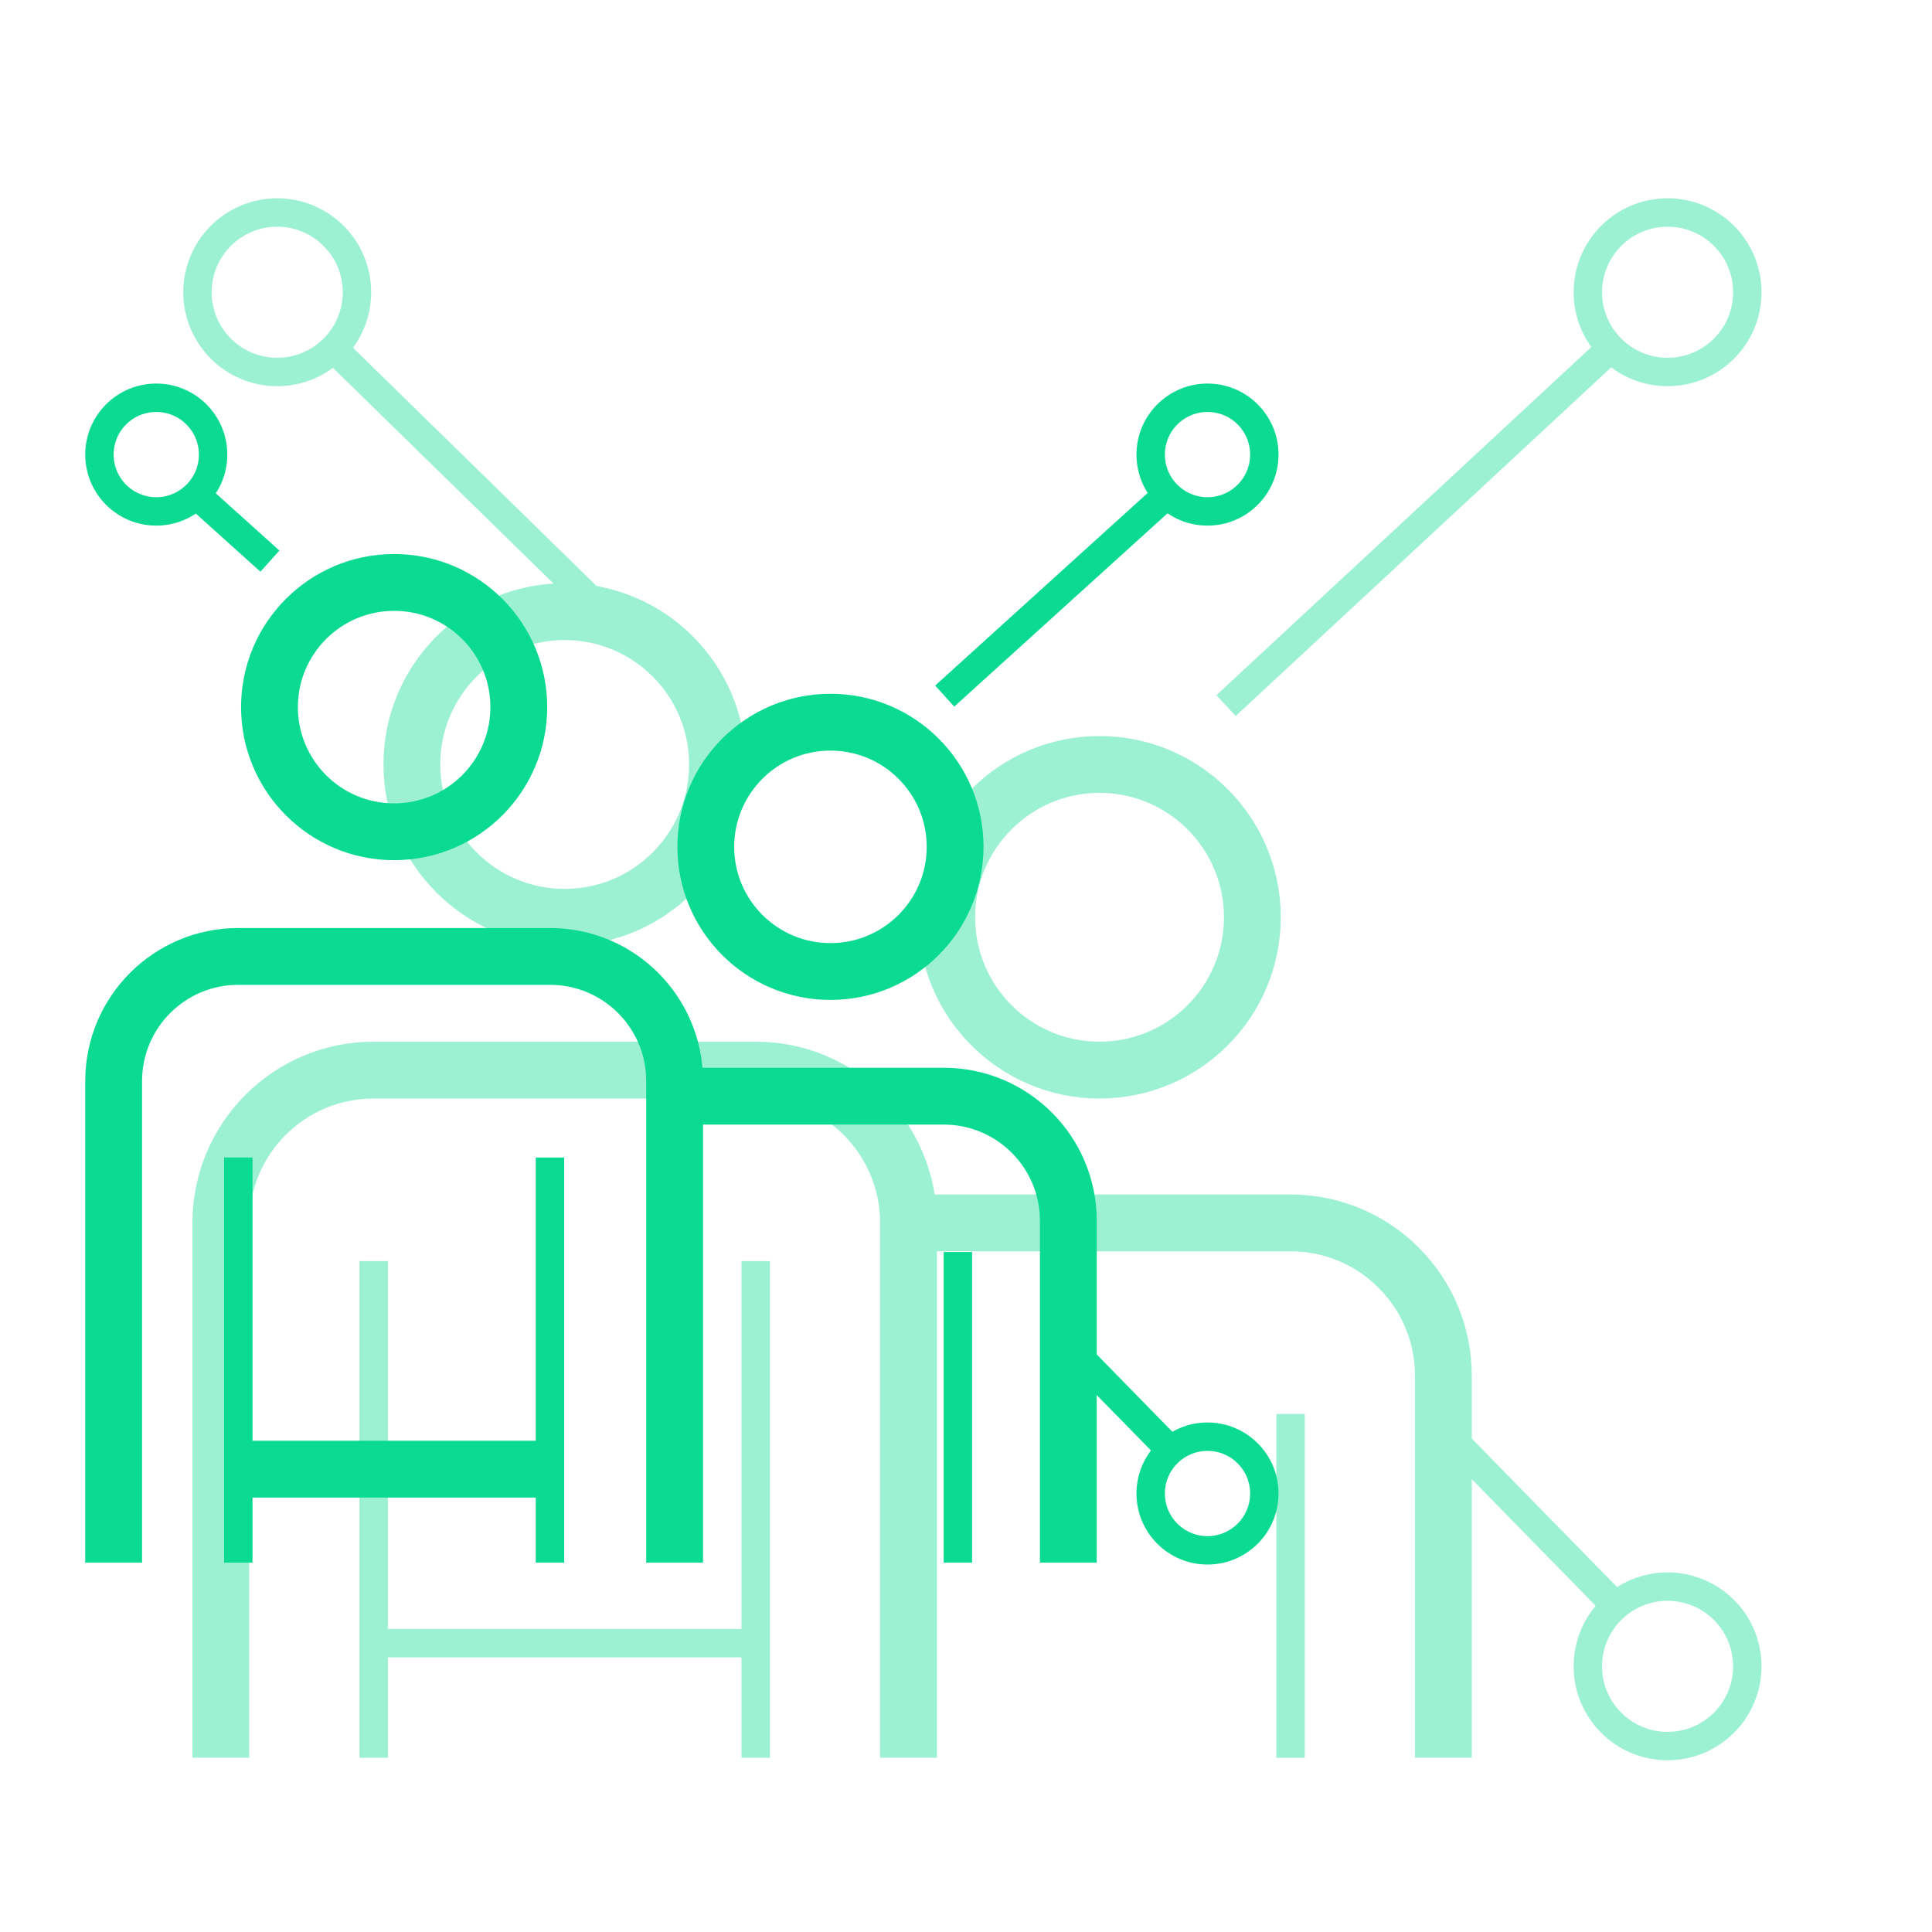 <svg width="136" height="136" viewBox="0 0 136 136" fill="none" xmlns="http://www.w3.org/2000/svg">
<g opacity="0.4" filter="url(#filter0_f_702_81436)">
<path d="M26.303 88.774V123.735" stroke="#0BDB90" stroke-width="2" stroke-miterlimit="10"/>
<path d="M53.196 123.735V88.774" stroke="#0BDB90" stroke-width="2" stroke-miterlimit="10"/>
<path d="M15.546 123.735V86.085C15.546 80.141 20.36 75.328 26.303 75.328H53.196C59.14 75.328 63.953 80.141 63.953 86.085V123.735" stroke="#0BDB90" stroke-width="4" stroke-miterlimit="10"/>
<path d="M53.196 115.667H26.303" stroke="#0BDB90" stroke-width="2" stroke-miterlimit="10"/>
<path d="M39.749 64.571C45.691 64.571 50.507 59.755 50.507 53.813C50.507 47.872 45.691 43.056 39.749 43.056C33.808 43.056 28.992 47.872 28.992 53.813C28.992 59.755 33.808 64.571 39.749 64.571Z" stroke="#0BDB90" stroke-width="4" stroke-miterlimit="10"/>
<path d="M90.847 123.736V99.532" stroke="#0BDB90" stroke-width="2" stroke-miterlimit="10"/>
<path d="M63.909 86.085H90.846C96.79 86.085 101.604 90.899 101.604 96.842V123.735" stroke="#0BDB90" stroke-width="4" stroke-miterlimit="10"/>
<path d="M77.4 75.328C83.341 75.328 88.157 70.512 88.157 64.571C88.157 58.63 83.341 53.813 77.4 53.813C71.459 53.813 66.643 58.63 66.643 64.571C66.643 70.512 71.459 75.328 77.4 75.328Z" stroke="#0BDB90" stroke-width="4" stroke-miterlimit="10"/>
<circle cx="6.613" cy="6.613" r="5.613" transform="matrix(1 0 0 -1 110.774 27.185)" stroke="#0BDB90" stroke-width="2"/>
<path d="M86.306 49.669L114.081 23.878" stroke="#0BDB90" stroke-width="2"/>
<circle cx="19.514" cy="20.572" r="5.613" transform="rotate(180 19.514 20.572)" stroke="#0BDB90" stroke-width="2"/>
<path d="M44.4 44.999L23.481 24.539" stroke="#0BDB90" stroke-width="2"/>
<circle cx="117.386" cy="117.299" r="5.613" stroke="#0BDB90" stroke-width="2"/>
<path d="M102.838 101.912L114.142 113.466" stroke="#0BDB90" stroke-width="2"/>
</g>
<path d="M16.775 81.48V110" stroke="#0BDB90" stroke-width="2" stroke-miterlimit="10"/>
<path d="M38.714 110V81.48" stroke="#0BDB90" stroke-width="2" stroke-miterlimit="10"/>
<path d="M8 110V76.102C8 71.253 11.927 67.326 16.775 67.326H38.714C43.562 67.326 47.489 71.253 47.489 76.102V110" stroke="#0BDB90" stroke-width="4" stroke-miterlimit="10"/>
<path d="M38.714 103.418H16.775" stroke="#0BDB90" stroke-width="4" stroke-miterlimit="10"/>
<path d="M27.744 58.551C32.591 58.551 36.52 54.622 36.52 49.775C36.52 44.929 32.591 41 27.744 41C22.898 41 18.969 44.929 18.969 49.775C18.969 54.622 22.898 58.551 27.744 58.551Z" stroke="#0BDB90" stroke-width="4" stroke-miterlimit="10"/>
<path d="M67.428 110V88.132" stroke="#0BDB90" stroke-width="2" stroke-miterlimit="10"/>
<path d="M47.453 77.163H66.428C71.276 77.163 75.203 81.09 75.203 85.939V110" stroke="#0BDB90" stroke-width="4" stroke-miterlimit="10"/>
<path d="M58.458 68.388C63.304 68.388 67.233 64.459 67.233 59.612C67.233 54.766 63.304 50.837 58.458 50.837C53.611 50.837 49.683 54.766 49.683 59.612C49.683 64.459 53.611 68.388 58.458 68.388Z" stroke="#0BDB90" stroke-width="4" stroke-miterlimit="10"/>
<circle cx="5" cy="5" r="4" transform="matrix(1 0 0 -1 80 37)" stroke="#0BDB90" stroke-width="2"/>
<path d="M66.5 49L82.5 34.5" stroke="#0BDB90" stroke-width="2"/>
<circle cx="11" cy="32" r="4" transform="rotate(180 11 32)" stroke="#0BDB90" stroke-width="2"/>
<path d="M19 39.5L14 35" stroke="#0BDB90" stroke-width="2"/>
<circle cx="85" cy="105.133" r="4" stroke="#0BDB90" stroke-width="2"/>
<path d="M74 93.5L82.547 102.235" stroke="#0BDB90" stroke-width="2"/>
<defs>
<filter id="filter0_f_702_81436" x="4.9" y="5.958" width="127.101" height="125.953" filterUnits="userSpaceOnUse" color-interpolation-filters="sRGB">
<feFlood flood-opacity="0" result="BackgroundImageFix"/>
<feBlend mode="normal" in="SourceGraphic" in2="BackgroundImageFix" result="shape"/>
<feGaussianBlur stdDeviation="4" result="effect1_foregroundBlur_702_81436"/>
</filter>
</defs>
</svg>

